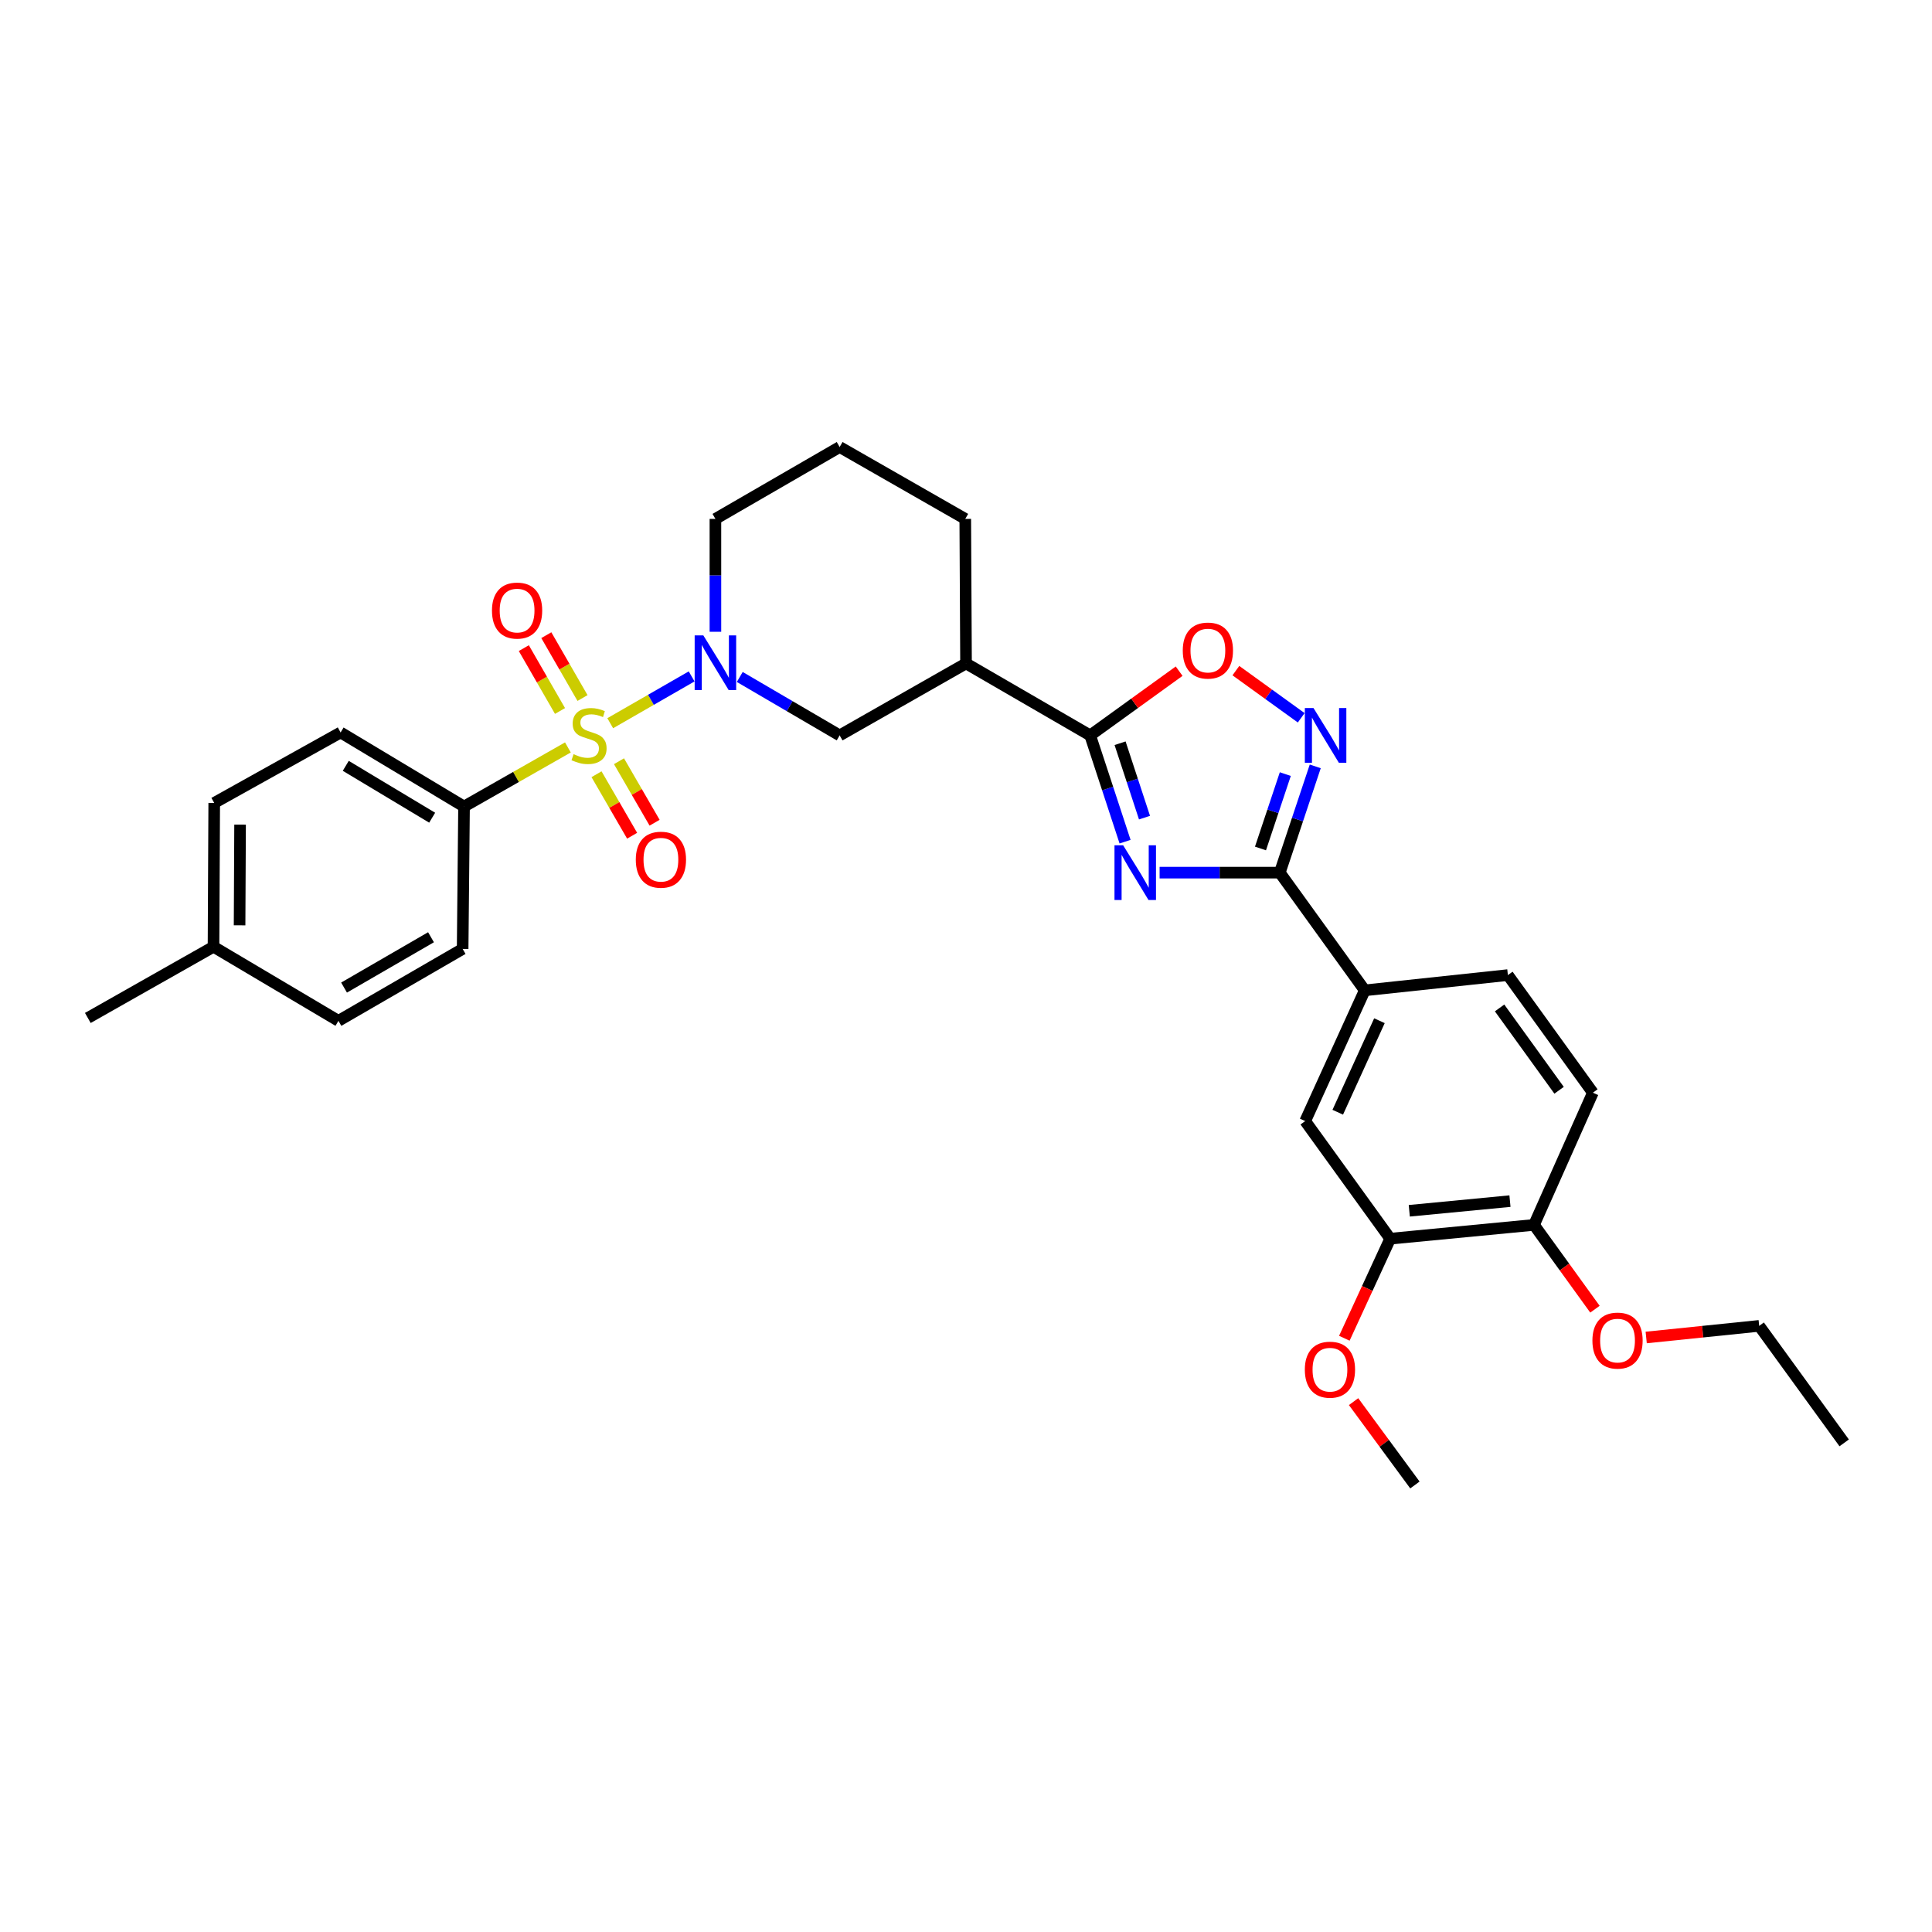 <?xml version='1.0' encoding='iso-8859-1'?>
<svg version='1.1' baseProfile='full'
              xmlns='http://www.w3.org/2000/svg'
                      xmlns:rdkit='http://www.rdkit.org/xml'
                      xmlns:xlink='http://www.w3.org/1999/xlink'
                  xml:space='preserve'
width='1000px' height='1000px' viewBox='0 0 1000 1000'>
<!-- END OF HEADER -->
<rect style='opacity:1.0;fill:#FFFFFF;stroke:none' width='1000' height='1000' x='0' y='0'> </rect>
<path class='bond-1' d='M 315.854,374.332 L 336.921,362.219' style='fill:none;fill-rule:evenodd;stroke:#CCCC00;stroke-width:6px;stroke-linecap:butt;stroke-linejoin:miter;stroke-opacity:1' />
<path class='bond-1' d='M 336.921,362.219 L 357.988,350.106' style='fill:none;fill-rule:evenodd;stroke:#0000FF;stroke-width:6px;stroke-linecap:butt;stroke-linejoin:miter;stroke-opacity:1' />
<path class='bond-9' d='M 293.946,386.866 L 267.066,402.169' style='fill:none;fill-rule:evenodd;stroke:#CCCC00;stroke-width:6px;stroke-linecap:butt;stroke-linejoin:miter;stroke-opacity:1' />
<path class='bond-9' d='M 267.066,402.169 L 240.186,417.471' style='fill:none;fill-rule:evenodd;stroke:#000000;stroke-width:6px;stroke-linecap:butt;stroke-linejoin:miter;stroke-opacity:1' />
<path class='bond-10' d='M 301.506,361.299 L 292.14,345.031' style='fill:none;fill-rule:evenodd;stroke:#CCCC00;stroke-width:6px;stroke-linecap:butt;stroke-linejoin:miter;stroke-opacity:1' />
<path class='bond-10' d='M 292.14,345.031 L 282.773,328.764' style='fill:none;fill-rule:evenodd;stroke:#FF0000;stroke-width:6px;stroke-linecap:butt;stroke-linejoin:miter;stroke-opacity:1' />
<path class='bond-10' d='M 289.861,368.004 L 280.494,351.736' style='fill:none;fill-rule:evenodd;stroke:#CCCC00;stroke-width:6px;stroke-linecap:butt;stroke-linejoin:miter;stroke-opacity:1' />
<path class='bond-10' d='M 280.494,351.736 L 271.128,335.469' style='fill:none;fill-rule:evenodd;stroke:#FF0000;stroke-width:6px;stroke-linecap:butt;stroke-linejoin:miter;stroke-opacity:1' />
<path class='bond-11' d='M 308.761,400.74 L 317.975,416.656' style='fill:none;fill-rule:evenodd;stroke:#CCCC00;stroke-width:6px;stroke-linecap:butt;stroke-linejoin:miter;stroke-opacity:1' />
<path class='bond-11' d='M 317.975,416.656 L 327.188,432.572' style='fill:none;fill-rule:evenodd;stroke:#FF0000;stroke-width:6px;stroke-linecap:butt;stroke-linejoin:miter;stroke-opacity:1' />
<path class='bond-11' d='M 320.391,394.008 L 329.604,409.924' style='fill:none;fill-rule:evenodd;stroke:#CCCC00;stroke-width:6px;stroke-linecap:butt;stroke-linejoin:miter;stroke-opacity:1' />
<path class='bond-11' d='M 329.604,409.924 L 338.818,425.84' style='fill:none;fill-rule:evenodd;stroke:#FF0000;stroke-width:6px;stroke-linecap:butt;stroke-linejoin:miter;stroke-opacity:1' />
<path class='bond-0' d='M 582.335,435.648 L 573.306,408.143' style='fill:none;fill-rule:evenodd;stroke:#0000FF;stroke-width:6px;stroke-linecap:butt;stroke-linejoin:miter;stroke-opacity:1' />
<path class='bond-0' d='M 573.306,408.143 L 564.276,380.638' style='fill:none;fill-rule:evenodd;stroke:#000000;stroke-width:6px;stroke-linecap:butt;stroke-linejoin:miter;stroke-opacity:1' />
<path class='bond-0' d='M 592.393,423.205 L 586.073,403.952' style='fill:none;fill-rule:evenodd;stroke:#0000FF;stroke-width:6px;stroke-linecap:butt;stroke-linejoin:miter;stroke-opacity:1' />
<path class='bond-0' d='M 586.073,403.952 L 579.752,384.698' style='fill:none;fill-rule:evenodd;stroke:#000000;stroke-width:6px;stroke-linecap:butt;stroke-linejoin:miter;stroke-opacity:1' />
<path class='bond-3' d='M 600.208,451.677 L 631.311,451.677' style='fill:none;fill-rule:evenodd;stroke:#0000FF;stroke-width:6px;stroke-linecap:butt;stroke-linejoin:miter;stroke-opacity:1' />
<path class='bond-3' d='M 631.311,451.677 L 662.414,451.677' style='fill:none;fill-rule:evenodd;stroke:#000000;stroke-width:6px;stroke-linecap:butt;stroke-linejoin:miter;stroke-opacity:1' />
<path class='bond-7' d='M 382.901,350.398 L 408.753,365.518' style='fill:none;fill-rule:evenodd;stroke:#0000FF;stroke-width:6px;stroke-linecap:butt;stroke-linejoin:miter;stroke-opacity:1' />
<path class='bond-7' d='M 408.753,365.518 L 434.604,380.638' style='fill:none;fill-rule:evenodd;stroke:#000000;stroke-width:6px;stroke-linecap:butt;stroke-linejoin:miter;stroke-opacity:1' />
<path class='bond-19' d='M 370.298,327.007 L 370.298,297.795' style='fill:none;fill-rule:evenodd;stroke:#0000FF;stroke-width:6px;stroke-linecap:butt;stroke-linejoin:miter;stroke-opacity:1' />
<path class='bond-19' d='M 370.298,297.795 L 370.298,268.584' style='fill:none;fill-rule:evenodd;stroke:#000000;stroke-width:6px;stroke-linecap:butt;stroke-linejoin:miter;stroke-opacity:1' />
<path class='bond-2' d='M 564.276,380.638 L 500.015,343.394' style='fill:none;fill-rule:evenodd;stroke:#000000;stroke-width:6px;stroke-linecap:butt;stroke-linejoin:miter;stroke-opacity:1' />
<path class='bond-5' d='M 564.276,380.638 L 587.299,364.016' style='fill:none;fill-rule:evenodd;stroke:#000000;stroke-width:6px;stroke-linecap:butt;stroke-linejoin:miter;stroke-opacity:1' />
<path class='bond-5' d='M 587.299,364.016 L 610.321,347.394' style='fill:none;fill-rule:evenodd;stroke:#FF0000;stroke-width:6px;stroke-linecap:butt;stroke-linejoin:miter;stroke-opacity:1' />
<path class='bond-8' d='M 662.414,451.677 L 706.392,512.601' style='fill:none;fill-rule:evenodd;stroke:#000000;stroke-width:6px;stroke-linecap:butt;stroke-linejoin:miter;stroke-opacity:1' />
<path class='bond-33' d='M 662.414,451.677 L 671.594,424.174' style='fill:none;fill-rule:evenodd;stroke:#000000;stroke-width:6px;stroke-linecap:butt;stroke-linejoin:miter;stroke-opacity:1' />
<path class='bond-33' d='M 671.594,424.174 L 680.773,396.67' style='fill:none;fill-rule:evenodd;stroke:#0000FF;stroke-width:6px;stroke-linecap:butt;stroke-linejoin:miter;stroke-opacity:1' />
<path class='bond-33' d='M 652.422,439.172 L 658.848,419.92' style='fill:none;fill-rule:evenodd;stroke:#000000;stroke-width:6px;stroke-linecap:butt;stroke-linejoin:miter;stroke-opacity:1' />
<path class='bond-33' d='M 658.848,419.92 L 665.273,400.667' style='fill:none;fill-rule:evenodd;stroke:#0000FF;stroke-width:6px;stroke-linecap:butt;stroke-linejoin:miter;stroke-opacity:1' />
<path class='bond-4' d='M 673.506,371.528 L 656.598,359.32' style='fill:none;fill-rule:evenodd;stroke:#0000FF;stroke-width:6px;stroke-linecap:butt;stroke-linejoin:miter;stroke-opacity:1' />
<path class='bond-4' d='M 656.598,359.32 L 639.69,347.113' style='fill:none;fill-rule:evenodd;stroke:#FF0000;stroke-width:6px;stroke-linecap:butt;stroke-linejoin:miter;stroke-opacity:1' />
<path class='bond-6' d='M 500.015,343.394 L 434.604,380.638' style='fill:none;fill-rule:evenodd;stroke:#000000;stroke-width:6px;stroke-linecap:butt;stroke-linejoin:miter;stroke-opacity:1' />
<path class='bond-32' d='M 500.015,343.394 L 499.619,268.584' style='fill:none;fill-rule:evenodd;stroke:#000000;stroke-width:6px;stroke-linecap:butt;stroke-linejoin:miter;stroke-opacity:1' />
<path class='bond-12' d='M 706.392,512.601 L 675.568,580.267' style='fill:none;fill-rule:evenodd;stroke:#000000;stroke-width:6px;stroke-linecap:butt;stroke-linejoin:miter;stroke-opacity:1' />
<path class='bond-12' d='M 713.997,528.322 L 692.42,575.687' style='fill:none;fill-rule:evenodd;stroke:#000000;stroke-width:6px;stroke-linecap:butt;stroke-linejoin:miter;stroke-opacity:1' />
<path class='bond-15' d='M 706.392,512.601 L 780.478,504.703' style='fill:none;fill-rule:evenodd;stroke:#000000;stroke-width:6px;stroke-linecap:butt;stroke-linejoin:miter;stroke-opacity:1' />
<path class='bond-17' d='M 240.186,417.471 L 176.298,379.122' style='fill:none;fill-rule:evenodd;stroke:#000000;stroke-width:6px;stroke-linecap:butt;stroke-linejoin:miter;stroke-opacity:1' />
<path class='bond-17' d='M 223.687,423.24 L 178.966,396.396' style='fill:none;fill-rule:evenodd;stroke:#000000;stroke-width:6px;stroke-linecap:butt;stroke-linejoin:miter;stroke-opacity:1' />
<path class='bond-18' d='M 240.186,417.471 L 239.462,491.161' style='fill:none;fill-rule:evenodd;stroke:#000000;stroke-width:6px;stroke-linecap:butt;stroke-linejoin:miter;stroke-opacity:1' />
<path class='bond-13' d='M 675.568,580.267 L 719.561,641.146' style='fill:none;fill-rule:evenodd;stroke:#000000;stroke-width:6px;stroke-linecap:butt;stroke-linejoin:miter;stroke-opacity:1' />
<path class='bond-20' d='M 719.561,641.146 L 707.696,666.913' style='fill:none;fill-rule:evenodd;stroke:#000000;stroke-width:6px;stroke-linecap:butt;stroke-linejoin:miter;stroke-opacity:1' />
<path class='bond-20' d='M 707.696,666.913 L 695.831,692.68' style='fill:none;fill-rule:evenodd;stroke:#FF0000;stroke-width:6px;stroke-linecap:butt;stroke-linejoin:miter;stroke-opacity:1' />
<path class='bond-34' d='M 719.561,641.146 L 794.005,634.002' style='fill:none;fill-rule:evenodd;stroke:#000000;stroke-width:6px;stroke-linecap:butt;stroke-linejoin:miter;stroke-opacity:1' />
<path class='bond-34' d='M 729.444,626.698 L 781.555,621.697' style='fill:none;fill-rule:evenodd;stroke:#000000;stroke-width:6px;stroke-linecap:butt;stroke-linejoin:miter;stroke-opacity:1' />
<path class='bond-14' d='M 794.005,634.002 L 824.471,565.582' style='fill:none;fill-rule:evenodd;stroke:#000000;stroke-width:6px;stroke-linecap:butt;stroke-linejoin:miter;stroke-opacity:1' />
<path class='bond-25' d='M 794.005,634.002 L 809.775,655.821' style='fill:none;fill-rule:evenodd;stroke:#000000;stroke-width:6px;stroke-linecap:butt;stroke-linejoin:miter;stroke-opacity:1' />
<path class='bond-25' d='M 809.775,655.821 L 825.546,677.641' style='fill:none;fill-rule:evenodd;stroke:#FF0000;stroke-width:6px;stroke-linecap:butt;stroke-linejoin:miter;stroke-opacity:1' />
<path class='bond-16' d='M 780.478,504.703 L 824.471,565.582' style='fill:none;fill-rule:evenodd;stroke:#000000;stroke-width:6px;stroke-linecap:butt;stroke-linejoin:miter;stroke-opacity:1' />
<path class='bond-16' d='M 776.185,521.705 L 806.98,564.321' style='fill:none;fill-rule:evenodd;stroke:#000000;stroke-width:6px;stroke-linecap:butt;stroke-linejoin:miter;stroke-opacity:1' />
<path class='bond-22' d='M 176.298,379.122 L 110.88,415.598' style='fill:none;fill-rule:evenodd;stroke:#000000;stroke-width:6px;stroke-linecap:butt;stroke-linejoin:miter;stroke-opacity:1' />
<path class='bond-21' d='M 239.462,491.161 L 175.171,528.383' style='fill:none;fill-rule:evenodd;stroke:#000000;stroke-width:6px;stroke-linecap:butt;stroke-linejoin:miter;stroke-opacity:1' />
<path class='bond-21' d='M 223.086,485.115 L 178.082,511.171' style='fill:none;fill-rule:evenodd;stroke:#000000;stroke-width:6px;stroke-linecap:butt;stroke-linejoin:miter;stroke-opacity:1' />
<path class='bond-26' d='M 370.298,268.584 L 434.604,231.377' style='fill:none;fill-rule:evenodd;stroke:#000000;stroke-width:6px;stroke-linecap:butt;stroke-linejoin:miter;stroke-opacity:1' />
<path class='bond-29' d='M 700.606,725.478 L 716.481,747.051' style='fill:none;fill-rule:evenodd;stroke:#FF0000;stroke-width:6px;stroke-linecap:butt;stroke-linejoin:miter;stroke-opacity:1' />
<path class='bond-29' d='M 716.481,747.051 L 732.357,768.623' style='fill:none;fill-rule:evenodd;stroke:#000000;stroke-width:6px;stroke-linecap:butt;stroke-linejoin:miter;stroke-opacity:1' />
<path class='bond-23' d='M 175.171,528.383 L 110.514,490.041' style='fill:none;fill-rule:evenodd;stroke:#000000;stroke-width:6px;stroke-linecap:butt;stroke-linejoin:miter;stroke-opacity:1' />
<path class='bond-31' d='M 110.88,415.598 L 110.514,490.041' style='fill:none;fill-rule:evenodd;stroke:#000000;stroke-width:6px;stroke-linecap:butt;stroke-linejoin:miter;stroke-opacity:1' />
<path class='bond-31' d='M 124.263,426.83 L 124.007,478.941' style='fill:none;fill-rule:evenodd;stroke:#000000;stroke-width:6px;stroke-linecap:butt;stroke-linejoin:miter;stroke-opacity:1' />
<path class='bond-28' d='M 110.514,490.041 L 45.455,526.89' style='fill:none;fill-rule:evenodd;stroke:#000000;stroke-width:6px;stroke-linecap:butt;stroke-linejoin:miter;stroke-opacity:1' />
<path class='bond-24' d='M 499.619,268.584 L 434.604,231.377' style='fill:none;fill-rule:evenodd;stroke:#000000;stroke-width:6px;stroke-linecap:butt;stroke-linejoin:miter;stroke-opacity:1' />
<path class='bond-27' d='M 852.071,692.28 L 881.312,689.273' style='fill:none;fill-rule:evenodd;stroke:#FF0000;stroke-width:6px;stroke-linecap:butt;stroke-linejoin:miter;stroke-opacity:1' />
<path class='bond-27' d='M 881.312,689.273 L 910.553,686.266' style='fill:none;fill-rule:evenodd;stroke:#000000;stroke-width:6px;stroke-linecap:butt;stroke-linejoin:miter;stroke-opacity:1' />
<path class='bond-30' d='M 910.553,686.266 L 954.545,746.832' style='fill:none;fill-rule:evenodd;stroke:#000000;stroke-width:6px;stroke-linecap:butt;stroke-linejoin:miter;stroke-opacity:1' />
<path  class='atom-0' d='M 296.888 390.358
Q 297.208 390.478, 298.528 391.038
Q 299.848 391.598, 301.288 391.958
Q 302.768 392.278, 304.208 392.278
Q 306.888 392.278, 308.448 390.998
Q 310.008 389.678, 310.008 387.398
Q 310.008 385.838, 309.208 384.878
Q 308.448 383.918, 307.248 383.398
Q 306.048 382.878, 304.048 382.278
Q 301.528 381.518, 300.008 380.798
Q 298.528 380.078, 297.448 378.558
Q 296.408 377.038, 296.408 374.478
Q 296.408 370.918, 298.808 368.718
Q 301.248 366.518, 306.048 366.518
Q 309.328 366.518, 313.048 368.078
L 312.128 371.158
Q 308.728 369.758, 306.168 369.758
Q 303.408 369.758, 301.888 370.918
Q 300.368 372.038, 300.408 373.998
Q 300.408 375.518, 301.168 376.438
Q 301.968 377.358, 303.088 377.878
Q 304.248 378.398, 306.168 378.998
Q 308.728 379.798, 310.248 380.598
Q 311.768 381.398, 312.848 383.038
Q 313.968 384.638, 313.968 387.398
Q 313.968 391.318, 311.328 393.438
Q 308.728 395.518, 304.368 395.518
Q 301.848 395.518, 299.928 394.958
Q 298.048 394.438, 295.808 393.518
L 296.888 390.358
' fill='#CCCC00'/>
<path  class='atom-1' d='M 581.337 437.517
L 590.617 452.517
Q 591.537 453.997, 593.017 456.677
Q 594.497 459.357, 594.577 459.517
L 594.577 437.517
L 598.337 437.517
L 598.337 465.837
L 594.457 465.837
L 584.497 449.437
Q 583.337 447.517, 582.097 445.317
Q 580.897 443.117, 580.537 442.437
L 580.537 465.837
L 576.857 465.837
L 576.857 437.517
L 581.337 437.517
' fill='#0000FF'/>
<path  class='atom-2' d='M 364.038 328.868
L 373.318 343.868
Q 374.238 345.348, 375.718 348.028
Q 377.198 350.708, 377.278 350.868
L 377.278 328.868
L 381.038 328.868
L 381.038 357.188
L 377.158 357.188
L 367.198 340.788
Q 366.038 338.868, 364.798 336.668
Q 363.598 334.468, 363.238 333.788
L 363.238 357.188
L 359.558 357.188
L 359.558 328.868
L 364.038 328.868
' fill='#0000FF'/>
<path  class='atom-5' d='M 679.864 366.478
L 689.144 381.478
Q 690.064 382.958, 691.544 385.638
Q 693.024 388.318, 693.104 388.478
L 693.104 366.478
L 696.864 366.478
L 696.864 394.798
L 692.984 394.798
L 683.024 378.398
Q 681.864 376.478, 680.624 374.278
Q 679.424 372.078, 679.064 371.398
L 679.064 394.798
L 675.384 394.798
L 675.384 366.478
L 679.864 366.478
' fill='#0000FF'/>
<path  class='atom-6' d='M 612.2 336.732
Q 612.2 329.932, 615.56 326.132
Q 618.92 322.332, 625.2 322.332
Q 631.48 322.332, 634.84 326.132
Q 638.2 329.932, 638.2 336.732
Q 638.2 343.612, 634.8 347.532
Q 631.4 351.412, 625.2 351.412
Q 618.96 351.412, 615.56 347.532
Q 612.2 343.652, 612.2 336.732
M 625.2 348.212
Q 629.52 348.212, 631.84 345.332
Q 634.2 342.412, 634.2 336.732
Q 634.2 331.172, 631.84 328.372
Q 629.52 325.532, 625.2 325.532
Q 620.88 325.532, 618.52 328.332
Q 616.2 331.132, 616.2 336.732
Q 616.2 342.452, 618.52 345.332
Q 620.88 348.212, 625.2 348.212
' fill='#FF0000'/>
<path  class='atom-11' d='M 254.643 316.031
Q 254.643 309.231, 258.003 305.431
Q 261.363 301.631, 267.643 301.631
Q 273.923 301.631, 277.283 305.431
Q 280.643 309.231, 280.643 316.031
Q 280.643 322.911, 277.243 326.831
Q 273.843 330.711, 267.643 330.711
Q 261.403 330.711, 258.003 326.831
Q 254.643 322.951, 254.643 316.031
M 267.643 327.511
Q 271.963 327.511, 274.283 324.631
Q 276.643 321.711, 276.643 316.031
Q 276.643 310.471, 274.283 307.671
Q 271.963 304.831, 267.643 304.831
Q 263.323 304.831, 260.963 307.631
Q 258.643 310.431, 258.643 316.031
Q 258.643 321.751, 260.963 324.631
Q 263.323 327.511, 267.643 327.511
' fill='#FF0000'/>
<path  class='atom-12' d='M 329.087 444.979
Q 329.087 438.179, 332.447 434.379
Q 335.807 430.579, 342.087 430.579
Q 348.367 430.579, 351.727 434.379
Q 355.087 438.179, 355.087 444.979
Q 355.087 451.859, 351.687 455.779
Q 348.287 459.659, 342.087 459.659
Q 335.847 459.659, 332.447 455.779
Q 329.087 451.899, 329.087 444.979
M 342.087 456.459
Q 346.407 456.459, 348.727 453.579
Q 351.087 450.659, 351.087 444.979
Q 351.087 439.419, 348.727 436.619
Q 346.407 433.779, 342.087 433.779
Q 337.767 433.779, 335.407 436.579
Q 333.087 439.379, 333.087 444.979
Q 333.087 450.699, 335.407 453.579
Q 337.767 456.459, 342.087 456.459
' fill='#FF0000'/>
<path  class='atom-21' d='M 675.379 708.943
Q 675.379 702.143, 678.739 698.343
Q 682.099 694.543, 688.379 694.543
Q 694.659 694.543, 698.019 698.343
Q 701.379 702.143, 701.379 708.943
Q 701.379 715.823, 697.979 719.743
Q 694.579 723.623, 688.379 723.623
Q 682.139 723.623, 678.739 719.743
Q 675.379 715.863, 675.379 708.943
M 688.379 720.423
Q 692.699 720.423, 695.019 717.543
Q 697.379 714.623, 697.379 708.943
Q 697.379 703.383, 695.019 700.583
Q 692.699 697.743, 688.379 697.743
Q 684.059 697.743, 681.699 700.543
Q 679.379 703.343, 679.379 708.943
Q 679.379 714.663, 681.699 717.543
Q 684.059 720.423, 688.379 720.423
' fill='#FF0000'/>
<path  class='atom-26' d='M 824.229 693.886
Q 824.229 687.086, 827.589 683.286
Q 830.949 679.486, 837.229 679.486
Q 843.509 679.486, 846.869 683.286
Q 850.229 687.086, 850.229 693.886
Q 850.229 700.766, 846.829 704.686
Q 843.429 708.566, 837.229 708.566
Q 830.989 708.566, 827.589 704.686
Q 824.229 700.806, 824.229 693.886
M 837.229 705.366
Q 841.549 705.366, 843.869 702.486
Q 846.229 699.566, 846.229 693.886
Q 846.229 688.326, 843.869 685.526
Q 841.549 682.686, 837.229 682.686
Q 832.909 682.686, 830.549 685.486
Q 828.229 688.286, 828.229 693.886
Q 828.229 699.606, 830.549 702.486
Q 832.909 705.366, 837.229 705.366
' fill='#FF0000'/>
</svg>
